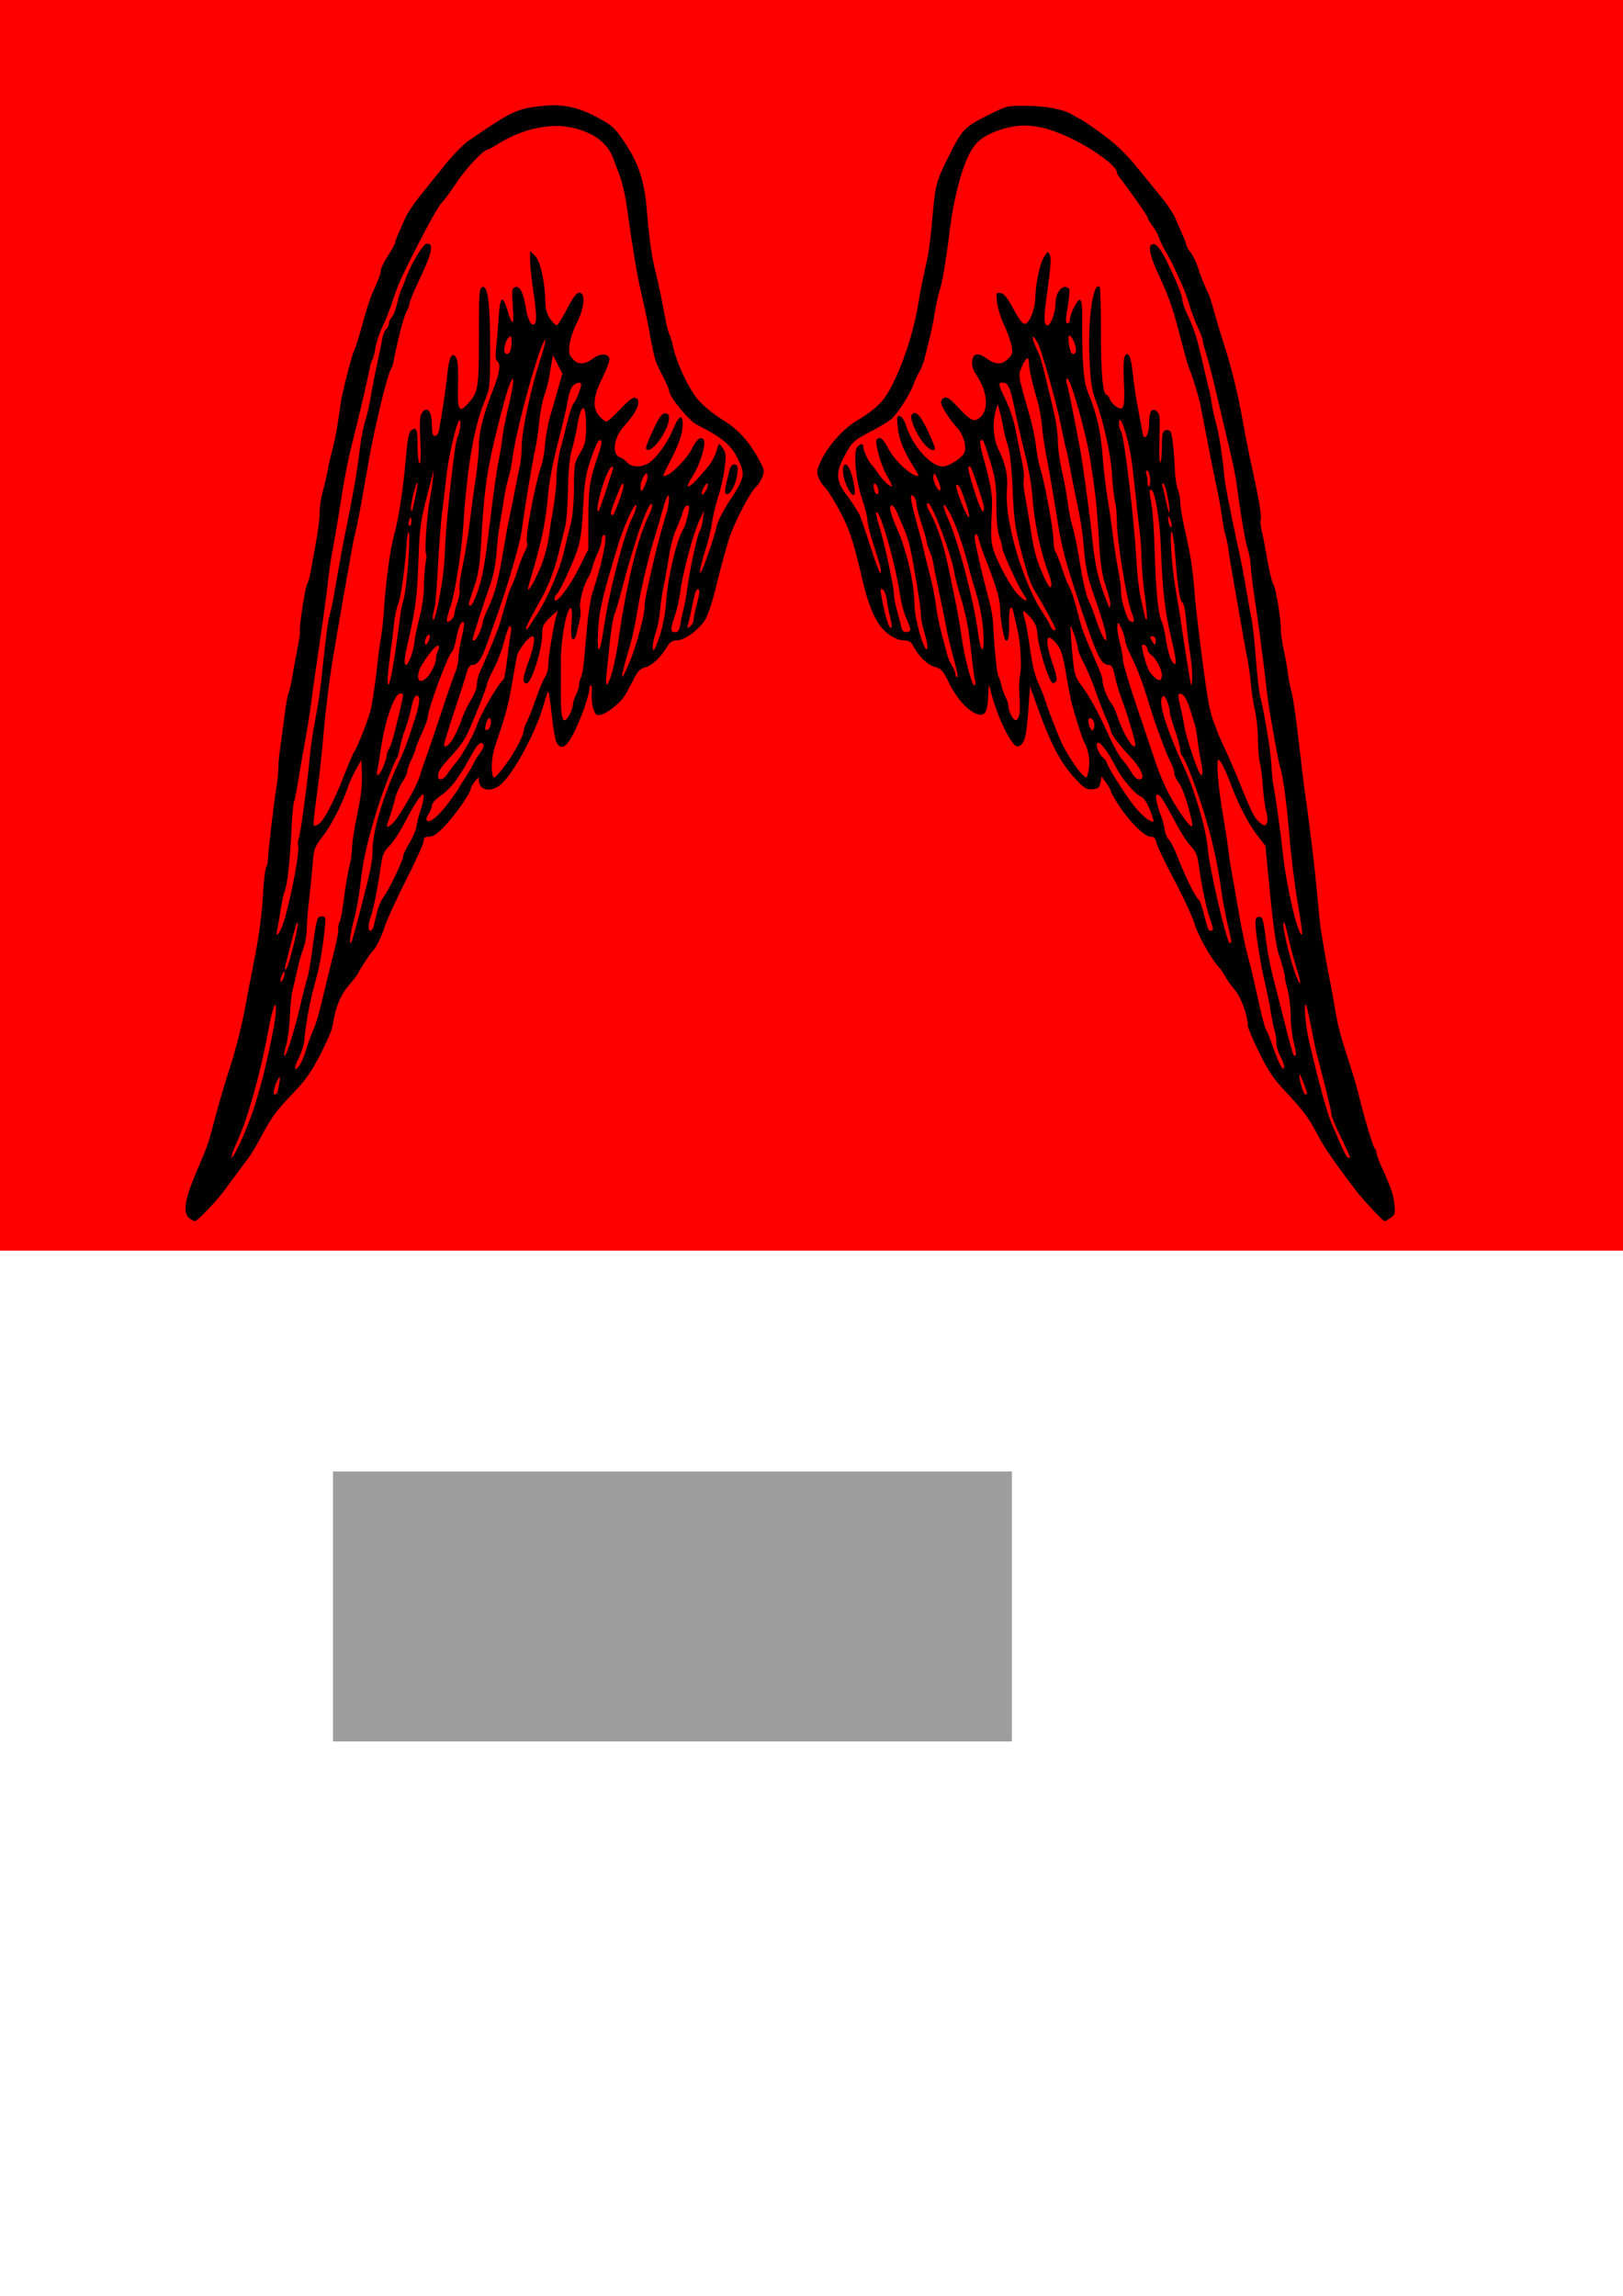 <?xml version="1.0"?><svg width="793.7" height="1122.52" xmlns="http://www.w3.org/2000/svg" xmlns:xlink="http://www.w3.org/1999/xlink">
 <title>red wings</title>

 <g>
  <title>Layer 1</title>
  <rect height="132" width="332" y="719.48" x="162.85" stroke-width="null" stroke-linejoin="null" stroke-linecap="null" stroke-dasharray="null" fill="black" opacity="0.38" id="svg_1"/>
  <a xlink:href="http://" id="svg_3">
   <path d="m-3.15,-0.52l798,0l0,612l-798,0l0,-612z" stroke-width="NaN" stroke-linejoin="null" stroke-linecap="null" stroke-dasharray="null" fill="#ff0000" id="svg_2"/>
  </a>
  <path d="m92.736,595.748c-3.379,-2.47 -2.526,-8.917 2.864,-21.653c6.511,-15.387 6.004,-13.93 9.571,-27.5c1.735,-6.6 5.13,-18.075 7.546,-25.5c2.415,-7.425 5.558,-19.8 6.983,-27.5c1.426,-7.7 3.232,-17.15 4.013,-21c2.854,-14.062 4.393,-25.239 4.931,-35.815c0.303,-5.949 0.979,-11.614 1.501,-12.591c0.523,-0.976 0.913,-2.634 0.868,-3.684c-0.1,-2.316 2.88,-27.752 4.147,-35.41c0.501,-3.025 0.926,-7.3 0.944,-9.5c0.019,-2.2 0.496,-7.15 1.061,-11c0.565,-3.85 1.506,-10.825 2.09,-15.5c0.584,-4.675 1.444,-9.4 1.912,-10.5c0.467,-1.1 1.331,-4.925 1.92,-8.5c0.589,-3.575 1.707,-9.65 2.486,-13.5c0.778,-3.85 1.26,-7.258 1.07,-7.573c-0.598,-0.989 2.651,-22.341 3.567,-23.444c0.48,-0.579 1.335,-3.736 1.9,-7.017c0.565,-3.281 1.733,-9.791 2.597,-14.466c0.863,-4.675 1.584,-10.75 1.602,-13.5c0.017,-2.75 0.695,-7.326 1.507,-10.169c0.811,-2.843 1.858,-7.343 2.326,-10c0.468,-2.657 1.534,-7.306 2.37,-10.331c0.835,-3.025 2.019,-8.875 2.631,-13c0.612,-4.125 1.316,-8.863 1.564,-10.528c0.78,-5.22 5.586,-23.881 6.426,-24.951c0.441,-0.562 2.219,-6.196 3.953,-12.521c1.733,-6.325 3.751,-12.85 4.485,-14.5c3.85,-8.654 4.625,-10.717 4.625,-12.318c0,-0.962 1.575,-4.194 3.5,-7.182c1.925,-2.988 3.5,-5.83 3.5,-6.315c0,-0.485 0.638,-2.301 1.418,-4.034c0.78,-1.733 2.285,-5.176 3.345,-7.651c1.06,-2.475 4.36,-7.498 7.332,-11.161c2.973,-3.664 8.491,-10.527 12.263,-15.252c3.772,-4.725 8.947,-10.031 11.5,-11.791c21.334,-14.709 24.05,-15.965 37.177,-17.195c8.788,-0.823 16.411,0.743 24.63,5.059c8.465,4.446 9.457,5.312 14.444,12.618c6.647,9.738 9.807,19.014 10.888,31.96c1.377,16.494 2.497,24.296 4.777,33.263c1.118,4.4 2.759,12.206 3.646,17.347c0.887,5.14 2.068,10.196 2.624,11.235c0.556,1.039 1.402,3.807 1.881,6.153c1.638,8.026 7.824,21.094 12.512,26.429c2.496,2.841 7.788,7.116 11.76,9.5c7.522,4.515 13.183,10.803 18.168,20.178c2.309,4.343 2.399,4.978 1.129,8.016c-0.758,1.815 -2.088,3.889 -2.954,4.608c-2.724,2.26 -10.234,16.571 -12.97,24.717c-1.444,4.299 -4.205,14.341 -6.134,22.316c-2.193,9.07 -4.437,15.907 -5.991,18.258c-3.249,4.915 -9.992,9.742 -13.61,9.742c-2.068,0 -3.347,0.786 -4.6,2.826c-3.47,5.651 -7.317,9.358 -10.676,10.285c-2.839,0.784 -3.939,1.962 -6.359,6.803c-1.609,3.221 -3.55,6.732 -4.313,7.802c-2.401,3.368 -8.28,7.957 -11.06,8.633c-2.392,0.582 -2.796,0.277 -3.849,-2.914c-0.647,-1.96 -1.007,-5.335 -0.801,-7.5c0.207,-2.164 0.026,-3.935 -0.401,-3.935c-0.427,0 -0.776,0.841 -0.776,1.869c0,2.997 -4.32,15.095 -7.812,21.881c-3.477,6.755 -6.144,8.07 -8.279,4.081c-0.639,-1.193 -1.708,-7.606 -2.376,-14.25c-0.668,-6.645 -1.488,-11.406 -1.821,-10.581c-0.334,0.825 -1.255,3.75 -2.046,6.5c-4.254,14.786 -15.912,35.81 -22.107,39.869c-4.633,3.036 -9.534,1.594 -9.582,-2.819c-0.02,-1.917 -0.149,-1.888 -1.977,0.45c-1.076,1.375 -1.966,2.993 -1.978,3.595c-0.04,1.963 -7.585,12.781 -12.664,18.155c-3.601,3.811 -5.7,5.25 -7.659,5.25c-2.085,0 -2.699,0.484 -2.699,2.123c0,1.167 -3.807,9.605 -8.46,18.75c-4.653,9.145 -9.399,19.487 -10.547,22.983c-1.853,5.647 -4.357,10.696 -6.022,12.144c-0.957,0.832 -6.971,10.057 -6.971,10.692c0,0.326 -2.018,2.955 -4.485,5.841c-4.293,5.026 -6.817,11.248 -8.04,19.824c-0.475,3.332 -6.625,16.153 -10.861,22.643c-2.875,4.406 -3.664,5.34 -11.389,13.5c-5.456,5.764 -8.542,10.174 -12.631,18.051c-1.983,3.822 -4.841,8.596 -6.35,10.609c-1.51,2.013 -4.191,5.613 -5.96,8c-1.768,2.387 -4.607,6.218 -6.307,8.512c-3.607,4.868 -12.746,14.328 -13.842,14.328c-0.414,0 -1.582,-0.606 -2.595,-1.347zm26.105,-40.09c2.335,-5.392 4.969,-12.337 5.854,-15.433c0.886,-3.097 2.011,-6.98 2.501,-8.63c2.412,-8.118 6.874,-28.736 7.468,-34.5c1.058,-10.281 -1.136,-6.088 -3.419,6.533c-3.742,20.688 -9.982,43.038 -15.159,54.29c-2.106,4.578 -3.302,8.148 -2.658,7.933c0.643,-0.214 3.079,-4.801 5.413,-10.193zm16.664,-21.313c0.236,-0.412 0.721,-2.55 1.08,-4.75c0.517,-3.175 0.423,-3.624 -0.46,-2.176c-1.681,2.758 -2.91,7.676 -1.919,7.676c0.48,0 1.064,-0.337 1.299,-0.75zm14.17,-20.993c0.918,-3.166 2.509,-7.557 3.535,-9.757c1.026,-2.2 2.757,-7.825 3.847,-12.5c1.09,-4.675 3.127,-13.082 4.528,-18.682c3.627,-14.502 3.842,-15.535 3.813,-18.318c-0.014,-1.375 0.325,-2.95 0.753,-3.5c0.428,-0.55 1.334,-5.5 2.013,-11c0.678,-5.5 1.863,-12.54 2.633,-15.644c0.769,-3.105 1.399,-7.485 1.399,-9.734c0,-2.25 1.144,-9.51 2.543,-16.135c1.725,-8.17 2.449,-14.369 2.25,-19.266l-0.293,-7.221l-2.662,4.719c-1.465,2.595 -3.22,6.42 -3.901,8.5c-2.58,7.881 -7.989,18.501 -12.243,24.036c-4.155,5.407 -4.451,6.216 -5.014,13.745c-0.329,4.4 -1.088,12.05 -1.687,17c-0.599,4.95 -1.124,11.475 -1.166,14.5c-0.041,3.025 -0.844,7.525 -1.783,10c-0.939,2.475 -2.266,7.2 -2.95,10.5c-0.684,3.3 -1.676,7.575 -2.205,9.5c-0.528,1.925 -1.136,7.775 -1.35,13c-0.214,5.225 -1.054,11.638 -1.866,14.25c-0.813,2.613 -1.099,4.75 -0.636,4.75c1.008,0 4.973,-12.885 7.978,-25.933c1.196,-5.188 2.56,-10.449 3.032,-11.691c0.472,-1.241 1.556,-7.346 2.408,-13.567c2.231,-16.268 2.383,-16.809 4.744,-16.809c1.887,0 1.996,0.434 1.447,5.75c-0.969,9.372 -2.31,17.394 -3.887,23.25c-3.703,13.745 -4.832,19.577 -6.233,32.174c-0.224,2.021 -1.335,5.49 -2.467,7.71c-2.565,5.027 -2.63,7.38 -0.121,4.373c1.029,-1.234 2.623,-4.834 3.541,-8zm-10.51,-37.257c0,-1.333 -0.108,-1.333 -0.969,0c-0.534,0.825 -0.97,2.175 -0.97,3c0,1.333 0.108,1.333 0.97,0c0.533,-0.825 0.969,-2.175 0.969,-3zm4.399,-13.956c1.404,-5.751 2.356,-10.653 2.115,-10.893c-0.559,-0.56 -0.849,0.339 -3.927,12.188c-2.855,10.989 -2.931,11.453 -1.649,10.111c0.499,-0.522 2.057,-5.655 3.461,-11.406zm32.822,-17.694c5.273,-20.604 5.707,-22.804 5.802,-29.35c0.125,-8.732 5.184,-25.853 11.965,-40.5c3.68,-7.947 4.292,-9.525 7.78,-20.039c3.396,-10.236 3.928,-14.461 1.823,-14.461c-0.925,0 -1.815,1.995 -2.564,5.75c-0.631,3.163 -2.032,8.054 -3.114,10.87c-1.081,2.816 -2.235,6.866 -2.563,9c-0.328,2.134 -0.935,4.33 -1.348,4.88c-1.65,2.195 -7.837,18.597 -10.751,28.5c-4.445,15.104 -5.978,22.213 -7.188,33.331c-0.589,5.407 -1.962,13.048 -3.051,16.98c-1.896,6.842 -2.614,12.655 -1.414,11.455c0.312,-0.312 2.392,-7.699 4.623,-16.416zm-38.786,9.4c3.061,-6.642 9.31,-37.446 8.189,-40.368c-0.296,-0.77 -0.128,-2.475 0.372,-3.79c0.911,-2.398 4.325,-27.966 5.49,-41.122c0.342,-3.867 1.539,-11.742 2.66,-17.5c1.121,-5.759 2.442,-14.52 2.935,-19.47c1.806,-18.111 3.236,-29.055 4.096,-31.35c0.484,-1.293 1.79,-7.818 2.902,-14.5c1.111,-6.683 2.698,-15.525 3.527,-19.65c5.446,-27.122 6.787,-34.813 8.372,-48c0.495,-4.125 1.635,-9.75 2.532,-12.5c0.897,-2.75 2.033,-7.7 2.524,-11c0.492,-3.3 1.84,-10.275 2.997,-15.5c1.157,-5.225 2.363,-11.181 2.681,-13.235c0.318,-2.054 1.195,-4.247 1.948,-4.873c0.754,-0.625 1.371,-1.927 1.371,-2.892c0,-0.965 0.601,-2.254 1.337,-2.865c0.735,-0.61 1.936,-3.703 2.668,-6.872c0.732,-3.17 1.627,-6.213 1.99,-6.763c0.363,-0.55 1.473,-3.25 2.466,-6c2.447,-6.779 8.37,-16.5 10.052,-16.5c3.674,0 2.754,4.166 -4.141,18.746c-2.405,5.086 -4.372,9.939 -4.372,10.785c0,0.847 -0.638,2.536 -1.417,3.754c-1.227,1.919 -4.608,14.933 -6.291,24.215c-0.299,1.65 -0.896,3.45 -1.326,4c-1.633,2.088 -8.018,28.473 -10.889,45c-3.895,22.423 -5.226,29.595 -6.215,33.5c-0.627,2.475 -1.474,6.525 -1.882,9c-0.408,2.475 -1.443,8.325 -2.302,13c-0.858,4.675 -2.527,14.125 -3.707,21c-1.181,6.875 -2.572,14.975 -3.092,18c-1.785,10.388 -4.046,28.513 -4.927,39.5c-0.486,6.05 -1.609,16.625 -2.497,23.5c-3.005,23.267 -2.957,21.121 -0.458,20.197c2.681,-0.992 7.515,-9.933 13.083,-24.197c2.254,-5.775 4.483,-10.966 4.953,-11.535c1.401,-1.697 7.215,-16.65 8.151,-20.965c0.989,-4.56 2.697,-16.604 3.403,-24c0.263,-2.75 0.925,-7.475 1.472,-10.5c0.546,-3.025 1.242,-9.55 1.545,-14.5c0.755,-12.329 3.127,-29.751 4.888,-35.903c2.203,-7.7 4.502,-22.592 5.725,-37.097c0.824,-9.768 1.49,-13.289 2.679,-14.161c2.588,-1.9 3.104,-0.627 3.104,7.661c0,4.335 0.428,8.147 0.952,8.471c0.594,0.367 0.744,-3.843 0.398,-11.191c-0.448,-9.534 -0.269,-12.154 0.94,-13.742c2.497,-3.281 4.71,-0.423 4.71,6.085c0,4.082 0.356,5.377 1.481,5.377c0.814,0 1.677,-1.012 1.917,-2.25c1.487,-7.668 3.658,-22.31 4.225,-28.496c0.726,-7.929 2.468,-10.821 4.373,-7.262c0.712,1.333 1.017,6.249 0.819,13.215c-0.349,12.292 0.4,13.821 4.571,9.322c5.234,-5.648 5.591,-7.637 5.602,-31.157c0.011,-23.753 0.137,-25.58 1.793,-26.132c2.543,-0.848 3.719,8.243 3.719,28.76c0,20.039 -0.062,20.649 -2.728,27.114c-5.169,12.536 -8.465,31.668 -10.317,59.886c-0.885,13.477 -4.185,34.21 -6.517,40.95c-1.177,3.4 -1.88,6.442 -1.563,6.759c0.903,0.903 3.623,-1.773 3.639,-3.581c0.008,-0.895 0.705,-3.61 1.548,-6.032c0.844,-2.422 1.289,-5.04 0.991,-5.817c-0.298,-0.778 0.107,-4.647 0.902,-8.597c2.215,-11.017 3.411,-18.384 4.493,-27.682c0.545,-4.675 1.679,-12.961 2.521,-18.413c0.842,-5.452 1.531,-12.545 1.531,-15.762c0,-6.646 2.304,-15.758 6.868,-27.155c3.241,-8.095 3.944,-13.05 2.019,-14.24c-0.735,-0.454 -0.893,-2.602 -0.466,-6.309c0.356,-3.091 0.911,-9.803 1.234,-14.914c0.665,-10.523 1.927,-11.515 4.364,-3.43c2.444,8.108 3.301,7.425 2.56,-2.038c-0.588,-7.521 -0.459,-8.848 0.916,-9.375c2.378,-0.913 4.135,2.191 5.333,9.418c1.067,6.439 2.659,9.653 4.285,8.648c1.274,-0.787 1.098,-5.7 -0.607,-17.017c-0.822,-5.452 -1.497,-11.904 -1.5,-14.337l-0.006,-4.425l2.345,2.203c2.604,2.447 4.924,12.505 5.12,22.195c0.082,4.045 0.731,6.418 2.392,8.75c1.253,1.761 2.675,3.201 3.16,3.201c0.485,0 2.754,-3.6 5.043,-8c2.969,-5.707 4.704,-8 6.051,-8c3.106,0 2.521,7.489 -1.141,14.609c-1.666,3.24 -3.306,8.043 -3.643,10.674c-0.53,4.133 -0.292,5.126 1.753,7.303c2.693,2.866 5.545,2.672 10.215,-0.697c3.293,-2.375 7.039,-2.151 7.535,0.452c0.193,1.013 -1.34,5.172 -3.406,9.244c-4.603,9.069 -5.052,15.054 -1.417,18.923c1.288,1.371 2.815,2.492 3.395,2.492c0.579,0 3.634,-2.754 6.789,-6.121c3.819,-4.077 6.248,-5.924 7.272,-5.531c3.317,1.273 1.143,6.687 -5.708,14.217c-4.842,5.322 -5.839,13.639 -1.788,14.925c0.973,0.309 2.573,1.45 3.556,2.536c2.268,2.506 7.089,2.546 10.816,0.089c3.696,-2.437 8.974,-9.919 11.79,-16.715c2.97,-7.164 5.069,-7.236 4.404,-0.15c-0.326,3.47 -1.941,8.103 -4.763,13.664c-5.416,10.672 -5.261,10.201 -3.104,9.445c3.212,-1.126 10.434,-8.707 12.572,-13.199c2.193,-4.606 4.461,-6.264 5.739,-4.196c1.207,1.952 -1.807,12.02 -5.185,17.324c-5.578,8.758 -1.697,6.625 6.984,-3.838c1.803,-2.173 3.733,-5.637 4.289,-7.7c0.556,-2.062 1.209,-3.75 1.45,-3.75c0.241,0 1.153,1.09 2.026,2.422c1.349,2.06 1.43,3.548 0.54,9.945c-0.575,4.137 -1.938,10.135 -3.029,13.328c-1.09,3.193 -2.469,8.918 -3.063,12.723c-0.595,3.806 -1.914,9.431 -2.931,12.5c-2.255,6.81 -3.553,12.831 -2.56,11.884c1.036,-0.989 7.06,-18.561 7.886,-23.002c0.378,-2.035 3.327,-7.68 6.553,-12.544c6.272,-9.456 7.065,-12.036 5.145,-16.756c-3.812,-9.375 -7.506,-12.799 -21.553,-19.972c-3.899,-1.991 -13.3,-13.44 -13.457,-16.388c-0.04,-0.748 -1.375,-3.898 -2.968,-7c-4.329,-8.432 -3.885,-6.895 -7.418,-25.64c-0.829,-4.4 -2.421,-11.825 -3.537,-16.5c-1.789,-7.493 -3.576,-18.294 -7.218,-43.644c-0.564,-3.929 -1.937,-9.554 -3.051,-12.5c-1.114,-2.946 -2.52,-6.706 -3.125,-8.356c-2.815,-7.677 -9.374,-12.655 -19.914,-15.114c-10.661,-2.487 -24.264,0.396 -36.028,7.634c-2.664,1.639 -5.088,2.98 -5.388,2.98c-2.029,0 -10.473,8.884 -15.207,16c-3.11,4.675 -6.432,9.175 -7.382,10c-1.563,1.358 -8.15,13.35 -16.276,29.633c-4.045,8.106 -5.966,12.721 -8.059,19.367c-0.953,3.025 -3.018,8.2 -4.589,11.5c-1.571,3.3 -3.155,8.025 -3.521,10.5c-0.365,2.475 -0.996,4.95 -1.402,5.5c-0.406,0.55 -0.989,2.35 -1.296,4c-1.014,5.447 -5.517,24.838 -8.013,34.5c-2.666,10.32 -4.666,20.661 -7.158,37c-0.881,5.775 -2.237,13.65 -3.014,17.5c-0.778,3.85 -1.865,11.275 -2.416,16.5c-0.552,5.225 -2.356,18.5 -4.01,29.5c-1.654,11 -3.472,23.825 -4.041,28.5c-0.569,4.675 -1.956,13.45 -3.083,19.5c-1.126,6.05 -2.667,14.923 -3.424,19.718c-0.758,4.795 -1.635,9.136 -1.95,9.646c-0.316,0.511 -0.821,5.812 -1.123,11.782c-0.902,17.825 -2.059,28.559 -3.432,31.854c-0.458,1.1 -1.368,5.375 -2.022,9.5c-0.653,4.125 -1.421,8.513 -1.706,9.75c-0.757,3.287 0.375,2.748 2.103,-1zm217.176,-212.621c-0.341,-0.55 -0.129,-2.942 0.469,-5.315c0.599,-2.373 1.335,-5.326 1.636,-6.564c0.552,-2.267 2.713,-3.033 3.763,-1.333c0.312,0.504 0.085,3.159 -0.503,5.9c-1.072,5.002 -4.178,9.234 -5.365,7.312zm-38.886,-21.879c-0.233,-0.412 1.318,-4.462 3.447,-9c2.947,-6.28 4.347,-8.25 5.865,-8.25c1.337,0 1.994,0.669 1.994,2.032c0,6.43 -9.243,18.87 -11.306,15.218zm-133.298,234c0.291,-0.962 1.022,-3.99 1.622,-6.728c0.601,-2.738 2.1,-6.338 3.332,-8c2.724,-3.675 9.65,-18.073 9.65,-20.06c0,-0.787 1.366,-3.652 3.035,-6.365c1.669,-2.713 3.229,-6.444 3.465,-8.29c0.236,-1.847 1.121,-5.315 1.965,-7.708c0.844,-2.393 1.518,-5.306 1.499,-6.475c-0.034,-1.981 -0.189,-1.938 -2.308,0.652c-1.25,1.526 -4.271,6.662 -6.714,11.413c-2.443,4.75 -5.909,10.076 -7.702,11.835c-2.737,2.684 -3.417,4.304 -4.237,10.087c-1.46,10.292 -3.698,21.528 -4.92,24.704c-1.33,3.457 -1.403,6.685 -0.151,6.685c0.513,0 1.172,-0.787 1.464,-1.75zm10.106,-51.5c3.439,-3.976 11.113,-17.542 12.424,-21.963c0.699,-2.358 2.187,-6.762 3.307,-9.787c1.121,-3.025 4.488,-12.925 7.483,-22c2.995,-9.075 6.084,-17.978 6.865,-19.784c0.78,-1.806 1.419,-4.863 1.419,-6.794c0,-1.931 0.733,-6.432 1.63,-10.002c0.897,-3.571 1.323,-6.8 0.946,-7.177c-1.105,-1.105 -2.461,1.843 -3.695,8.031c-0.633,3.176 -1.528,6.007 -1.988,6.292c-1.915,1.183 -11.893,28.09 -11.893,32.07c0,0.774 -1.35,4.385 -3,8.024c-1.65,3.639 -3,7.026 -3,7.527c0,0.5 -0.9,2.773 -2,5.049c-1.1,2.277 -2,4.892 -2,5.812c0,0.92 -1.129,3.336 -2.509,5.37c-1.38,2.033 -2.933,5.583 -3.452,7.889c-0.519,2.306 -1.64,6.162 -2.491,8.569c-0.852,2.406 -1.548,4.544 -1.548,4.75c0,1.066 1.783,0.111 3.502,-1.876zm26.497,-9.152c2.75,-3.679 5.001,-6.871 5.001,-7.093c0,-0.223 1.334,-2.382 2.965,-4.798c1.631,-2.417 3.442,-5.477 4.025,-6.8c0.584,-1.324 2.184,-3.95 3.556,-5.836c1.546,-2.124 2.14,-3.784 1.562,-4.363c-1.477,-1.477 -2.8,-0.091 -6.76,7.086c-5.598,10.148 -9.029,14.596 -13.912,18.038c-2.444,1.723 -4.436,3.934 -4.436,4.925c0,0.989 -0.701,2.799 -1.558,4.022c-0.857,1.224 -1.3,2.643 -0.983,3.155c1.125,1.82 5.586,-1.708 10.54,-8.336zm-0.34,-14.348c0.938,-1.512 2.715,-3.875 3.95,-5.25c2.847,-3.171 8.82,-13.742 10.302,-18.233c1.916,-5.804 10.478,-20.563 13.208,-22.767c0.341,-0.275 1.122,-4.802 1.737,-10.06c0.615,-5.257 1.405,-10.995 1.756,-12.75c0.382,-1.914 0.231,-3.19 -0.38,-3.19c-0.559,0 -1.813,3.25 -2.787,7.223c-0.974,3.973 -3.272,10.054 -5.108,13.514c-1.835,3.461 -3.337,6.867 -3.337,7.569c0,1.297 -6.068,16.596 -9.811,24.737c-1.127,2.452 -4.364,6.932 -7.194,9.957c-5.624,6.012 -6.995,8.057 -6.995,10.434c0,2.517 2.806,1.804 4.659,-1.184zm28.617,-4.749c4.492,-6.074 8.716,-14.219 8.73,-16.834c0.003,-0.642 0.72,-2.517 1.592,-4.167c0.873,-1.65 2.847,-6.68 4.387,-11.179c1.541,-4.498 3.524,-9.211 4.408,-10.472c0.884,-1.262 1.607,-4.203 1.607,-6.536c0,-4.492 3.41,-23.475 4.594,-25.573c0.385,-0.682 -1.167,0.539 -3.447,2.713c-3.669,3.497 -4.149,4.477 -4.159,8.5c-0.019,7.353 -5.31,24.047 -7.621,24.047c-2.239,0 -2.047,-2.48 0.797,-10.279c2.853,-7.827 3.6,-12.721 1.939,-12.721c-1.632,0 -6.902,6.803 -7.495,9.676c-0.321,1.553 -1.267,6.836 -2.102,11.74c-2.049,12.028 -3.374,17.056 -8.215,31.153c-2.07,6.029 -2.593,12.207 -1.368,16.181c0.354,1.15 2.288,-0.752 6.353,-6.249zm-60.026,1.235c0.962,-2.341 1.75,-4.95 1.75,-5.796c0,-0.847 0.371,-1.967 0.826,-2.49c1.031,-1.186 2.582,-6.466 5.167,-17.587c2.397,-10.315 2.372,-9.863 0.532,-9.863c-2.825,0 -7.418,13.107 -9.46,27c-0.607,4.125 -1.372,8.738 -1.701,10.25c-0.918,4.223 0.925,3.256 2.886,-1.514zm34.484,-14.314c1.228,-2.157 2.981,-6.146 3.894,-8.865c0.913,-2.719 2.946,-6.969 4.516,-9.446c1.571,-2.476 2.856,-5.809 2.856,-7.406c0,-1.596 0.639,-4.321 1.42,-6.054c4.682,-10.383 8.913,-20.742 10.068,-24.651c0.731,-2.475 2.087,-7.2 3.013,-10.5c0.925,-3.3 2.031,-6.45 2.458,-7c0.426,-0.55 1.786,-4.15 3.022,-8c1.236,-3.85 2.894,-8.033 3.686,-9.295c0.791,-1.263 1.161,-3.169 0.823,-4.237c-0.886,-2.79 3.896,-28.08 7.084,-37.468c0.747,-2.2 1.555,-6.925 1.796,-10.5c0.24,-3.575 1.349,-9.65 2.464,-13.5c1.115,-3.85 2.922,-10.125 4.016,-13.945l1.989,-6.946l-2.294,-4.514l-2.294,-4.515l-0.572,2.96c-0.315,1.628 -0.866,4.903 -1.225,7.277c-0.359,2.374 -1.471,6.649 -2.471,9.5c-1,2.851 -2.104,8.558 -2.452,12.683c-0.348,4.125 -1.282,10.425 -2.075,14c-1.51,6.813 -4.955,27.627 -6.523,39.413c-0.823,6.19 -6.823,26.797 -12.107,41.587c-1.081,3.025 -3.059,8.617 -4.396,12.426c-3.019,8.602 -4.923,11.574 -7.413,11.574c-1.426,0 -2.25,1.122 -3.124,4.25c-0.653,2.338 -3.371,10.81 -6.04,18.827c-2.669,8.018 -4.853,15.143 -4.853,15.834c0,2.303 2.473,0.481 4.734,-3.489zm18.082,-6.749c0.384,-3.24 -1.342,-3.574 -2.186,-0.423c-0.887,3.308 -0.771,3.963 0.62,3.506c0.687,-0.225 1.392,-1.613 1.566,-3.083zm38.658,-4.623c0.839,-1.623 1.528,-3.76 1.532,-4.75c0.003,-0.99 0.678,-3.089 1.5,-4.664c0.821,-1.576 1.494,-3.743 1.494,-4.816c0,-1.073 0.411,-2.719 0.913,-3.658c0.503,-0.939 1.198,-4.847 1.546,-8.684c0.347,-3.838 1.053,-11.693 1.567,-17.455c0.515,-5.762 1.605,-12.512 2.423,-15c5.23,-15.912 7.976,-30.022 5.551,-28.523c-0.55,0.34 -1,1.516 -1,2.614c0,1.098 -0.867,3.899 -1.927,6.226c-1.06,2.326 -2.256,5.564 -2.658,7.195c-0.403,1.631 -1.337,3.901 -2.077,5.045c-2.185,3.378 -4.442,12.158 -3.792,14.75c0.332,1.321 0.165,4.149 -0.371,6.286c-0.536,2.136 -1.258,5.14 -1.604,6.675c-0.381,1.685 -1.067,2.521 -1.734,2.108c-0.731,-0.451 -0.915,-3.195 -0.544,-8.1c0.399,-5.276 0.236,-7.309 -0.566,-7.041c-1.936,0.645 -4.687,15.679 -4.62,25.242c0.035,4.95 0.027,12.6 -0.018,17c-0.13,12.552 1.264,15.586 4.385,9.55zm-85.425,-30.074c1.155,-7.962 2.309,-16.276 2.563,-18.476c0.255,-2.2 0.898,-5.363 1.43,-7.03c1.803,-5.648 3.927,-34.773 2.427,-33.273c-0.292,0.292 -0.688,2.955 -0.879,5.917c-0.778,12 -2.739,25.997 -4.1,29.254c-0.794,1.901 -1.691,6.083 -1.993,9.294c-0.302,3.211 -0.96,8.763 -1.463,12.338c-1.786,12.704 -2.151,18.517 -1.097,17.462c0.556,-0.556 1.957,-7.525 3.112,-15.486zm106.273,9.024c0.849,-3.025 2.067,-9.1 2.706,-13.5c1.655,-11.396 1.646,-11.337 2.933,-18.5c3.641,-20.251 7.934,-35.816 12.226,-44.325c1.061,-2.103 1.743,-4.353 1.514,-5c-1.184,-3.35 -8.736,17.791 -14.761,41.325c-1.196,4.675 -2.79,10.075 -3.542,12c-0.751,1.925 -1.812,8.048 -2.357,13.607c-0.544,5.558 -1.284,12.758 -1.643,16c-0.799,7.203 0.679,6.391 2.924,-1.607zm-91.322,3.716c2.209,-1.798 5,-7.204 5,-9.686c0,-1.189 0.451,-3.004 1.002,-4.035c0.573,-1.07 0.621,-2.109 0.114,-2.423c-1.213,-0.75 -8.695,9.255 -9.516,12.724c-1.023,4.324 0.458,5.814 3.4,3.42zm102.45,-15.716c3.145,-10.123 4.55,-16.279 4.55,-19.938c0,-3.978 6.773,-32.681 10.617,-44.99c1.486,-4.758 1.86,-9.879 0.633,-8.66c-0.413,0.409 -1.499,3.522 -2.415,6.916c-0.915,3.395 -2.651,9.322 -3.857,13.172c-3.218,10.27 -6.818,25.676 -8.529,36.5c-0.826,5.225 -2.365,12.425 -3.42,16c-2.542,8.613 -4.017,14.282 -4.024,15.462c-0.012,2.149 4.268,-7.455 6.445,-14.462zm-109.862,5.442c0.818,-1.957 1.681,-5.445 1.919,-7.75c0.237,-2.306 1.377,-7.792 2.534,-12.192c1.176,-4.474 2.095,-11.03 2.084,-14.875c-0.01,-3.781 0.351,-8.852 0.803,-11.269c0.451,-2.416 0.539,-4.567 0.196,-4.779c-0.816,-0.504 0.521,-19.646 1.821,-26.077c0.557,-2.75 1.238,-7.25 1.515,-10l0.504,-5l-1.425,5.5c-5.304,20.461 -5.474,21.559 -6.117,39.414c-0.63,17.501 -1.281,22.461 -5.326,40.586c-1.735,7.776 -1.843,10 -0.486,10c0.27,0 1.161,-1.601 1.978,-3.558zm94.326,-13.442c2.713,-18.773 10.136,-47.395 14.461,-55.759c0.894,-1.728 1.603,-3.951 1.577,-4.941c-0.084,-3.224 -5.796,8.962 -8.765,18.7c-7.892,25.882 -9.453,32.56 -9.932,42.5c-0.584,12.097 0.879,11.822 2.659,-0.5zm27.917,1.5c1.214,-3.85 2.387,-10.15 2.606,-14c0.701,-12.307 5.302,-32.156 8.576,-37c1.162,-1.718 3.292,-10.528 2.691,-11.129c-1.008,-1.008 -2.463,0.531 -3.171,3.354c-0.379,1.509 -1.736,5.033 -3.016,7.831c-1.28,2.798 -2.857,8.655 -3.506,13.016c-0.648,4.36 -1.809,10.853 -2.579,14.428c-0.771,3.575 -1.603,9.2 -1.85,12.5c-0.246,3.3 -1.153,7.969 -2.015,10.376c-1.65,4.606 -2.142,10.197 -0.755,8.574c0.446,-0.522 1.805,-4.1 3.019,-7.95zm-113.438,3.918c0.871,-2.27 0.748,-3.623 -0.273,-2.992c-1.186,0.733 -2.138,4.574 -1.134,4.574c0.44,0 1.073,-0.712 1.407,-1.582zm24.998,-4.438c0.885,-2.211 1.613,-4.574 1.618,-5.25c0.006,-0.677 1.181,-3.705 2.612,-6.73c3.205,-6.774 4.878,-13.153 7.343,-28c1.05,-6.325 2.369,-13.525 2.931,-16c0.562,-2.475 1.759,-8.325 2.66,-13c0.901,-4.675 2.025,-10.3 2.498,-12.5c0.473,-2.2 0.879,-6.48 0.903,-9.511c0.06,-7.568 4.411,-27.979 8.859,-41.558c2.029,-6.196 3.168,-10.832 2.529,-10.302c-2.7,2.241 -13.871,42.641 -15.864,57.371c-0.605,4.471 -1.044,6.561 -2.363,11.251c-0.657,2.338 -1.605,7.063 -2.107,10.5c-0.502,3.437 -1.36,8.724 -1.907,11.749c-0.547,3.025 -1.227,9.1 -1.511,13.5c-0.284,4.4 -1.467,10.7 -2.628,14c-3.629,10.316 -8.964,26.776 -8.964,27.657c0,2.242 1.956,0.409 3.391,-3.177zm98.104,-3.73c0.322,-2.062 1.026,-5.405 1.563,-7.427c0.538,-2.022 1.387,-6.747 1.887,-10.5c1.253,-9.405 4.992,-26.542 6.075,-27.847c0.49,-0.591 1.167,-3.078 1.504,-5.526l0.612,-4.45l-2.139,4.5c-3.165,6.659 -8.37,26.022 -9.542,35.5c-0.408,3.3 -1.578,8.433 -2.599,11.407c-2.344,6.827 -2.329,8.093 0.098,8.093c1.488,0 2.095,-0.895 2.541,-3.75zm-69.961,-5.175c4.926,-7.524 11.184,-22.018 12.986,-30.075c0.923,-4.125 2.398,-10.2 3.28,-13.5c1.018,-3.815 1.628,-10.378 1.675,-18.026c0.069,-11.406 0.222,-12.282 2.977,-16.983c2.489,-4.247 2.913,-6.034 2.956,-12.474c0.087,-12.713 -2.409,-12.723 -4.478,-0.017c-0.493,3.025 -1.623,7.975 -2.511,11c-1.068,3.634 -1.704,10.251 -1.876,19.5c-0.142,7.7 -0.747,15.8 -1.342,18c-0.596,2.2 -1.616,6.25 -2.266,9c-3.008,12.71 -5.686,19.751 -11.095,29.168c-3.212,5.592 -5.814,10.767 -5.782,11.5c0.037,0.828 0.51,0.615 1.25,-0.563c0.656,-1.043 2.557,-3.981 4.226,-6.53zm76.466,2.788c0,-1.041 0.749,-4.587 1.664,-7.88c0.916,-3.293 1.366,-6.286 1,-6.652c-1.163,-1.163 -1.839,0.374 -3.233,7.357c-0.748,3.747 -1.679,7.937 -2.069,9.312c-0.637,2.247 -0.54,2.361 0.964,1.128c0.921,-0.755 1.674,-2.224 1.674,-3.265zm-124.725,-8.613c2.179,-11.508 2.729,-16.159 3.24,-27.391c0.418,-9.179 1.671,-22.462 3.621,-38.359c1.443,-11.776 1.613,-12.735 2.789,-15.815c0.591,-1.548 1.061,-4.023 1.044,-5.5c-0.09,-7.929 -5.387,12.146 -6.944,26.315c-0.605,5.5 -1.536,13.375 -2.069,17.5c-0.534,4.125 -1.426,15.698 -1.982,25.718c-0.557,10.019 -1.191,18.794 -1.41,19.5c-1.159,3.74 -1.507,6.782 -0.774,6.782c0.455,0 1.574,-3.937 2.485,-8.75zm18.518,-3.5c2.965,-8.036 3.963,-13.46 6.76,-36.75c1.42,-11.825 3.195,-24.425 3.943,-28c0.749,-3.575 1.642,-8.975 1.985,-12c0.343,-3.025 1.449,-8.875 2.458,-13c2.402,-9.823 3.489,-16.692 2.49,-15.731c-1.233,1.184 -3.149,7.148 -6.341,19.731c-6.123,24.14 -7.406,32.74 -9.031,60.5c-0.644,11.001 -1.381,15.623 -3.439,21.575c-2.918,8.441 -3.009,8.925 -1.69,8.925c0.51,0 1.8,-2.362 2.865,-5.25zm49.892,-12.633l4.815,-9.617l0.046,-15c0.046,-15.044 0.621,-18.943 4.411,-29.906c2.328,-6.732 2.555,-8.931 0.863,-8.367c-0.649,0.216 -2.517,4.416 -4.152,9.333c-2.497,7.512 -3.086,11.256 -3.689,23.44c-0.511,10.339 -1.296,16.222 -2.736,20.5c-2.496,7.418 -8.902,21.171 -10.248,22.003c-0.547,0.338 -0.995,1.352 -0.995,2.252c0,3.505 6.978,-5.236 11.685,-14.638zm-18.998,0.193c1.942,-4.452 3.8,-10.82 4.321,-14.81c0.502,-3.85 1.598,-10.825 2.434,-15.5c0.837,-4.675 1.528,-11.425 1.536,-15c0.008,-3.575 0.865,-9.65 1.904,-13.5c1.038,-3.85 2.626,-10.127 3.527,-13.948c0.902,-3.822 2.24,-7.647 2.974,-8.5c1.28,-1.49 3.617,-7.433 3.617,-9.201c0,-1.48 -2.629,-0.921 -4.223,0.899c-0.843,0.963 -1.854,3.98 -2.247,6.706c-0.393,2.726 -2.544,11.951 -4.78,20.5c-2.601,9.946 -4.399,19.506 -4.992,26.544c-0.983,11.681 -2.955,21.517 -7.167,35.765c-1.425,4.821 -2.591,9.074 -2.591,9.45c0,1.933 2.66,-2.466 5.687,-9.405zm-62.687,-23.31c0,-1.1 -0.173,-2 -0.384,-2c-0.211,0 -0.618,0.9 -0.906,2c-0.288,1.1 -0.115,2 0.383,2c0.499,0 0.907,-0.9 0.907,-2zm101.497,-9.994c1.47,-3.847 2.469,-7.56 2.219,-8.25c-0.266,-0.735 -0.884,-0.218 -1.49,1.244c-4.024,9.719 -5.006,12.548 -4.586,13.227c0.845,1.367 1.14,0.891 3.857,-6.221zm-98.862,-6.006c1.06,-5.724 -0.448,-2.904 -1.996,3.735c-0.788,3.376 -1.142,6.431 -0.786,6.788c0.597,0.6 1.012,-0.969 2.782,-10.523zm92.361,1.25c1.739,-5.362 3.351,-10.35 3.583,-11.083c0.232,-0.734 -0.076,-1.168 -0.684,-0.965c-2.447,0.815 -8.682,21.798 -6.478,21.798c0.23,0 1.84,-4.387 3.579,-9.75zm49.972,-3.191c-0.026,-1.246 -0.326,-1.17 -1.5,0.382c-0.808,1.068 -1.454,2.643 -1.437,3.5c0.026,1.246 0.327,1.17 1.5,-0.382c0.808,-1.068 1.454,-2.643 1.437,-3.5zm-30.777,0.191c1.381,-3.328 1.581,-4.475 0.981,-5.635c-0.661,-1.28 -3.095,3.48 -3.137,6.135c-0.048,3.026 0.771,2.836 2.156,-0.5zm-65.798,-65.832c0.334,-0.87 0.607,-2.95 0.607,-4.622c0,-2.482 -0.256,-2.829 -1.39,-1.888c-1.463,1.214 -2.754,6.05 -1.959,7.336c0.774,1.253 2.097,0.854 2.742,-0.826zm421.509,419.786c-2.971,-3.188 -6.415,-7.126 -7.654,-8.75c-10.764,-14.122 -15.788,-21.379 -18.812,-27.174c-4.65,-8.908 -7.108,-12.24 -15.903,-21.558c-5.861,-6.21 -8.468,-10.07 -12.937,-19.156c-3.078,-6.258 -5.596,-12.226 -5.596,-13.262c0,-4.838 -3.258,-13.787 -6.322,-17.367c-1.81,-2.114 -3.94,-5.102 -4.734,-6.64c-0.795,-1.538 -1.91,-3.247 -2.479,-3.797c-3.519,-3.401 -10.754,-16.001 -12.358,-21.52c-1.035,-3.564 -5.549,-13.363 -10.029,-21.776c-4.481,-8.413 -8.413,-16.625 -8.738,-18.25c-0.448,-2.243 -1.143,-2.954 -2.886,-2.954c-2.916,0 -10.284,-7.285 -15.521,-15.344c-2.163,-3.33 -3.933,-6.457 -3.933,-6.95c0,-0.494 -1.009,-2.314 -2.242,-4.045l-2.241,-3.148l-0.513,2.994c-0.434,2.53 -1.025,3.042 -3.822,3.311c-2.801,0.269 -3.953,-0.354 -7.496,-4.06c-8.252,-8.629 -12.85,-17.332 -20.477,-38.758l-2.669,-7.5l-0.8,10.975c-0.95,13.041 -1.735,16.495 -4.075,17.943c-1.408,0.871 -2.105,0.614 -3.574,-1.317c-4.232,-5.564 -8.908,-16.89 -11.395,-27.601c-0.255,-1.1 -0.517,0.558 -0.58,3.685c-0.064,3.127 -0.534,6.783 -1.044,8.125c-2.244,5.902 -12.407,-1.598 -18.093,-13.352c-3.006,-6.215 -3.794,-7.1 -7.112,-7.994c-3.602,-0.97 -7.885,-5.235 -10.758,-10.714c-0.856,-1.634 -2.075,-2.25 -4.448,-2.25c-2.072,0 -4.791,-1.12 -7.433,-3.063c-5.492,-4.039 -9.357,-12.196 -12.765,-26.937c-4.497,-19.455 -6.58,-25.461 -12.482,-36c-2.31,-4.125 -4.979,-8.175 -5.931,-9c-0.952,-0.825 -2.279,-2.894 -2.949,-4.599c-1.075,-2.733 -0.915,-3.736 1.355,-8.5c3.726,-7.818 11.499,-16.144 18.975,-20.325c3.521,-1.969 8.261,-5.717 10.535,-8.328c6.846,-7.865 15.39,-30.921 18.064,-48.748c0.495,-3.3 1.811,-10.05 2.924,-15c2.233,-9.932 2.652,-12.898 4.098,-29c1.135,-12.643 1.861,-15.387 6.619,-25c7.695,-15.549 8.321,-16.238 20.184,-22.205c9.319,-4.687 9.587,-4.754 18.663,-4.658c10.188,0.108 18.409,1.723 22.981,4.513c1.65,1.008 3.676,2.143 4.501,2.524c0.825,0.381 5.488,3.608 10.363,7.172c6.083,4.447 11.177,9.331 16.237,15.566c4.055,4.998 9.626,11.837 12.379,15.198c2.754,3.361 5.731,7.861 6.617,10c0.886,2.139 2.464,5.777 3.507,8.084c1.043,2.308 1.897,4.609 1.897,5.115c0,0.506 0.951,2.13 2.113,3.607c1.163,1.478 2.686,4.576 3.387,6.885c1.135,3.746 3.412,9.447 5.47,13.698c0.399,0.825 1.731,5.1 2.96,9.5c1.229,4.4 3.116,10.7 4.194,14c3.719,11.385 7.092,25.041 9.385,38c1.265,7.15 3.502,18.4 4.972,25c3.101,13.93 4.489,22.653 3.793,23.829c-0.269,0.456 -0.025,2.706 0.543,5c0.568,2.294 1.798,8.671 2.732,14.171c0.934,5.5 2.251,10.9 2.927,12c1.307,2.127 3.712,16.662 3.719,22.478c0.003,1.914 0.661,6.414 1.464,10c0.802,3.587 1.682,8.547 1.954,11.022c0.273,2.475 1.106,6.75 1.851,9.5c0.746,2.75 2.308,13.55 3.47,24c1.163,10.45 2.592,22.15 3.176,26c0.585,3.85 1.443,10.15 1.907,14c0.464,3.85 1.323,10.825 1.909,15.5c0.586,4.675 1.554,13.9 2.151,20.5c0.597,6.6 1.255,13.125 1.461,14.5c1.067,7.117 3.481,20.962 4.352,24.958c0.544,2.498 1.507,7.692 2.14,11.542c1.894,11.523 2.867,15.436 6.966,28c2.153,6.6 4.557,14.7 5.341,18c2.432,10.239 6.84,24.954 7.773,25.95c0.489,0.523 0.89,1.54 0.89,2.261c0,0.721 0.862,3.218 1.916,5.55c5.13,11.345 6.281,14.625 6.787,19.345c0.487,4.549 0.291,5.285 -1.801,6.75c-1.291,0.904 -2.629,1.644 -2.973,1.644c-0.344,0 -3.056,-2.608 -6.027,-5.796zm-10.902,-25.636c0,-0.237 -2.025,-4.592 -4.5,-9.677c-2.475,-5.085 -4.5,-9.981 -4.5,-10.879c0,-1.382 -3.676,-16.435 -7.085,-29.012c-0.522,-1.925 -1.839,-8.185 -2.926,-13.911c-1.088,-5.726 -2.205,-10.638 -2.483,-10.916c-1.295,-1.295 -0.294,10.248 1.588,18.327c4.667,20.03 8.992,35.633 11.274,40.674c1.326,2.929 3.416,7.689 4.644,10.576c1.229,2.888 2.629,5.25 3.111,5.25c0.482,0 0.877,-0.194 0.877,-0.432zm-21,-30.89c0,-1.227 -3.313,-9.699 -3.658,-9.354c-0.73,0.73 1.837,9.676 2.776,9.676c0.485,0 0.882,-0.145 0.882,-0.322zm-12.95,-18.088c-1.128,-2.008 -2.05,-5.068 -2.05,-6.799c0,-1.732 -0.416,-4.531 -0.924,-6.22c-0.508,-1.689 -1.388,-5.996 -1.955,-9.571c-0.567,-3.575 -1.738,-9.425 -2.603,-13c-1.916,-7.913 -4.246,-21.891 -4.668,-27.99c-0.243,-3.53 0.042,-4.558 1.335,-4.807c2.022,-0.389 2.433,0.922 3.855,12.297c0.62,4.95 2.201,13.05 3.516,18c1.314,4.95 3.936,15.222 5.827,22.827c1.89,7.605 3.702,14.092 4.027,14.417c1.432,1.432 1.462,-0.816 0.081,-6.117c-0.82,-3.148 -1.497,-8.965 -1.503,-12.926c-0.007,-3.96 -0.659,-9.632 -1.45,-12.602c-0.79,-2.971 -1.386,-5.671 -1.324,-6c0.178,-0.935 -1.175,-6.077 -3.183,-12.099c-1.124,-3.369 -2.714,-14.605 -4.104,-29l-2.269,-23.5l-4.265,-5.5c-3.887,-5.011 -9.065,-15.029 -12.406,-24c-2.555,-6.862 -4.999,-11.889 -6.115,-12.579c-1.497,-0.925 -0.41,13.347 2.102,27.579c1.019,5.775 2.129,12.975 2.466,16c0.337,3.025 1.039,7.75 1.561,10.5c0.521,2.75 1.902,10.625 3.069,17.5c2.05,12.082 3.875,20.693 5.934,28c0.542,1.925 2.353,9.772 4.024,17.438c1.671,7.665 3.435,14.415 3.92,15c0.485,0.584 1.881,3.987 3.102,7.562c2.965,8.676 5.239,13.013 5.7,10.87c0.192,-0.897 -0.572,-3.273 -1.7,-5.28zm8.131,-42.223c-1.055,-3.227 -2.71,-9.242 -3.678,-13.367c-2.311,-9.85 -2.47,-10.367 -3.013,-9.824c-0.9,0.9 3.467,19.177 6.236,26.098c2.312,5.778 2.63,3.744 0.455,-2.907zm-32.188,-14.117c-0.004,-0.412 -0.867,-4.35 -1.917,-8.75c-1.051,-4.4 -2.42,-11.825 -3.043,-16.5c-1.638,-12.279 -4.701,-25.908 -8.653,-38.5c-3.998,-12.741 -9.269,-26.313 -10.517,-27.084c-0.475,-0.294 -0.863,-1.554 -0.863,-2.801c0,-1.246 -1.125,-5.486 -2.5,-9.422c-1.375,-3.935 -2.503,-7.726 -2.506,-8.424c-0.013,-3.047 -2.221,-8.86 -3.236,-8.522c-3.231,1.077 0.601,14.221 10.279,35.253c5.251,11.411 10.762,30.478 11.418,39.5c0.651,8.96 9.274,46 10.708,46c0.46,0 0.834,-0.337 0.83,-0.75zm32.436,-18.846c-1.428,-8.197 -3.24,-22.779 -4.026,-32.404c-1.319,-16.135 -3.242,-30.342 -4.602,-34c-0.307,-0.825 -1.308,-5.775 -2.225,-11c-0.916,-5.225 -2.081,-11.75 -2.587,-14.5c-0.508,-2.75 -1.407,-9.275 -1.999,-14.5c-0.592,-5.225 -1.3,-11.075 -1.575,-13c-0.274,-1.925 -0.888,-6.65 -1.365,-10.5c-0.477,-3.85 -1.648,-12.175 -2.603,-18.5c-0.954,-6.325 -1.863,-13.75 -2.02,-16.5c-0.156,-2.75 -0.753,-6.233 -1.327,-7.74c-1.064,-2.793 -3.492,-16.656 -5.127,-29.26c-0.892,-6.881 -2.365,-14.124 -5.288,-26c-0.812,-3.3 -3.042,-12.75 -4.956,-21c-1.914,-8.25 -4.211,-17.153 -5.104,-19.785c-0.894,-2.632 -1.625,-5.446 -1.625,-6.255c0,-0.808 -1.107,-3.763 -2.459,-6.566c-1.352,-2.802 -3.168,-7.638 -4.036,-10.745c-0.869,-3.107 -2.736,-8.124 -4.149,-11.149c-1.414,-3.025 -3.08,-6.625 -3.703,-8c-0.623,-1.375 -2.323,-4.569 -3.777,-7.098c-1.455,-2.528 -2.974,-5.678 -3.377,-7c-0.402,-1.321 -1.804,-3.834 -3.115,-5.585c-1.312,-1.751 -2.384,-3.606 -2.384,-4.122c0,-0.766 -10.266,-15.354 -14.007,-19.903c-0.546,-0.664 -0.993,-1.661 -0.993,-2.215c0,-2.655 -10.21,-10.419 -20.449,-15.55c-13.953,-6.992 -23.329,-8.67 -33.622,-6.017c-7.214,1.86 -12.473,4.726 -15.397,8.392c-5.285,6.626 -10.074,23.292 -12.528,43.598c-1.518,12.565 -3.569,24.542 -4.709,27.5c-0.53,1.375 -1.518,5.875 -2.196,10c-1.148,6.989 -2.206,11.752 -5.11,23c-0.639,2.475 -1.829,5.544 -2.645,6.821c-0.816,1.276 -2.075,3.999 -2.799,6.052c-1.639,4.644 -7.542,13.913 -10.685,16.777c-1.298,1.183 -5.913,3.999 -10.256,6.258c-8.704,4.529 -9.22,5.038 -13.545,13.369c-3.713,7.152 -3.165,11.607 2.242,18.223c0.737,0.902 3.094,4.475 5.606,8.5c0.515,0.825 2.884,7.685 5.265,15.243c2.38,7.559 4.674,13.747 5.097,13.75c0.96,0.009 0.205,-3.129 -3.418,-14.214c-1.568,-4.797 -2.851,-10.005 -2.851,-11.575c0,-1.569 -1.161,-6.195 -2.579,-10.279c-3.051,-8.786 -4.418,-23.02 -2.439,-25.404c1.626,-1.958 3.018,-1.945 3.018,0.029c0,1.635 2.799,7.6 3.965,8.45c0.378,0.275 1.845,2.227 3.262,4.337c2.483,3.699 6.773,7.536 6.773,6.058c0,-0.396 -1.127,-2.642 -2.504,-4.992c-2.772,-4.729 -5.961,-15.842 -4.995,-17.404c1.314,-2.127 3.107,-0.787 5.769,4.309c2.623,5.02 9.15,11.544 12.98,12.975c2.278,0.852 2.213,0.411 -0.604,-4.053c-4.645,-7.362 -6.879,-12.673 -7.639,-18.156c-0.425,-3.066 -0.586,-5.892 -0.358,-6.28c0.925,-1.576 3.133,0.533 4.199,4.008c3.121,10.184 12.099,20.198 18.107,20.198c2.741,0 8.833,-3.87 10.345,-6.572c1.41,-2.52 -0.22,-8.809 -3.103,-11.97c-4.139,-4.539 -8.197,-10.872 -8.197,-12.793c0,-0.95 0.754,-2.017 1.677,-2.371c1.19,-0.457 3.025,0.821 6.31,4.394c6.671,7.255 8.418,7.998 11.519,4.896c3.926,-3.926 3.034,-12.561 -2.075,-20.09c-1.686,-2.484 -2.437,-4.79 -2.235,-6.86c0.378,-3.877 2.758,-4.515 6.609,-1.773c4.795,3.414 7.58,3.613 10.658,0.761c2.39,-2.215 2.646,-3.018 2.062,-6.47c-0.366,-2.167 -1.996,-6.755 -3.623,-10.195c-1.627,-3.44 -3.205,-8.473 -3.507,-11.185c-0.523,-4.692 -0.439,-4.915 1.729,-4.602c1.675,0.243 3.349,2.322 6.327,7.862c2.893,5.382 4.524,7.435 5.713,7.193c2.177,-0.443 4.815,-7.149 4.915,-12.495c0.131,-7.017 2.301,-17.155 4.335,-20.249c1.862,-2.833 1.94,-2.855 2.854,-0.806c0.636,1.425 0.265,6.822 -1.147,16.68c-2.006,14.015 -1.999,17.645 0.037,17.645c1.511,0 3.842,-6.586 3.842,-10.857c0,-4.751 2.835,-8.804 5.456,-7.798c1.839,0.706 1.84,0.699 -0.148,13.905c-0.368,2.45 -0.173,3.75 0.564,3.75c0.62,0 1.138,-0.787 1.15,-1.75c0.038,-3.025 3.869,-10.435 5.025,-9.72c0.613,0.378 1.058,3.561 1.025,7.32c-0.199,22.617 0.551,32.645 2.854,38.15c4.192,10.018 6.107,18.36 7.079,30.834c0.529,6.783 1.599,16.008 2.378,20.5c0.779,4.491 1.963,12.666 2.63,18.166c0.668,5.5 1.838,13.067 2.601,16.815c0.762,3.749 1.386,8.442 1.386,10.429c0,3.33 0.946,7.294 3.106,13.006c0.468,1.238 1.529,2.25 2.358,2.25c1.286,0 1.219,-0.773 -0.454,-5.25c-2.427,-6.495 -6.984,-34.953 -7.006,-43.75c-0.008,-3.575 -0.426,-8.075 -0.928,-10c-0.502,-1.925 -1.161,-7.775 -1.465,-13c-0.583,-10.047 -4.07,-25.858 -8.01,-36.327c-1.912,-5.079 -2.491,-9.063 -3.012,-20.73c-0.855,-19.117 1.854,-37.833 5.018,-34.669c0.352,0.352 0.619,10.222 0.594,21.933c-0.044,20.078 0.941,30.793 2.831,30.793c0.458,0 1.122,0.912 1.476,2.027c0.354,1.114 1.773,2.766 3.153,3.671c3.771,2.471 4.38,0.492 3.753,-12.198c-0.335,-6.782 -0.151,-11.572 0.479,-12.492c1.79,-2.609 2.983,0.117 3.939,9.001c0.779,7.244 1.63,12.354 4.8,28.829c0.822,4.274 3.137,0.622 3.137,-4.949c0,-5.878 1.315,-7.894 3.804,-5.828c1.419,1.178 1.597,3.071 1.238,13.157c-0.231,6.48 -0.058,11.782 0.384,11.782c0.443,0 0.805,-3.389 0.805,-7.531c0,-5.916 0.336,-7.661 1.567,-8.133c0.862,-0.331 1.991,-0.177 2.51,0.342c0.913,0.912 1.852,8.969 2.369,20.322c0.138,3.025 0.769,6.767 1.402,8.315c0.633,1.548 1.152,4.366 1.152,6.261c0,1.895 0.94,7.603 2.089,12.685c3.042,13.451 3.914,19 4.831,30.739c0.941,12.064 5.541,47.85 7.198,56c0.615,3.025 1.74,6.918 2.5,8.651c0.76,1.733 1.382,3.394 1.382,3.691c0,0.297 1.749,4.279 3.888,8.849c2.139,4.57 5.322,11.909 7.074,16.309c5.605,14.074 7.416,17.653 9.942,19.639c2.244,1.765 2.554,1.794 3.382,0.314c0.569,-1.018 0.48,-3.193 -0.238,-5.791c-0.633,-2.289 -1.374,-7.762 -1.648,-12.162c-0.273,-4.4 -0.922,-9.575 -1.443,-11.5c-0.52,-1.925 -0.955,-7.1 -0.967,-11.5c-0.011,-4.4 -0.65,-10.7 -1.42,-14c-0.771,-3.3 -1.656,-9.02 -1.969,-12.711c-0.312,-3.691 -1.211,-9.991 -1.997,-14c-0.786,-4.009 -2.391,-12.914 -3.565,-19.789c-1.175,-6.875 -2.823,-16.325 -3.663,-21c-0.84,-4.675 -1.681,-9.953 -1.867,-11.728c-0.187,-1.776 -0.797,-4.701 -1.355,-6.5c-0.559,-1.8 -1.318,-5.747 -1.687,-8.772c-0.369,-3.025 -1.579,-9.775 -2.69,-15c-1.111,-5.225 -2.398,-11.525 -2.861,-14c-0.463,-2.475 -1.557,-8.1 -2.432,-12.5c-0.874,-4.4 -1.958,-10.025 -2.409,-12.5c-0.767,-4.213 -4.04,-14.999 -5.919,-19.5c-0.459,-1.1 -2.22,-7.4 -3.913,-14c-3.701,-14.429 -5.811,-20.533 -10.723,-31.025c-4.143,-8.85 -5.344,-13.848 -3.587,-14.934c2.423,-1.497 5.29,2.731 11.78,17.376c1.808,4.079 3.287,8.325 3.287,9.434c0,1.11 0.855,3.847 1.901,6.083c3.909,8.362 4.903,11.349 7.507,22.566c1.468,6.325 3.08,13.075 3.581,15c0.502,1.925 1.148,5.3 1.436,7.5c0.287,2.2 1.231,6.475 2.098,9.5c1.389,4.852 3.023,15.382 4.034,26c0.385,4.048 2.17,13.342 5.952,31c3.156,14.733 3.017,14.021 4.973,25.5c0.843,4.95 1.953,11.025 2.466,13.5c0.513,2.475 1.426,11.025 2.028,19c0.603,7.975 1.502,16.075 1.999,18c2.081,8.062 5.142,26.439 5.532,33.212c0.231,4.009 0.633,8.413 0.893,9.788c1.26,6.657 3.764,24.499 4.624,32.944c1.741,17.104 7.732,42.633 9.574,40.791c0.235,-0.235 -0.741,-7.134 -2.169,-15.331zm-220.456,-203.654c-2.245,-4.944 -2.609,-10.75 -0.674,-10.75c1.492,0 3.321,4.584 4.289,10.75c0.466,2.97 0.313,4.25 -0.509,4.25c-0.648,0 -2.045,-1.912 -3.106,-4.25zm37.098,-21.66c-3.279,-4.139 -6.432,-11.698 -5.506,-13.196c1.656,-2.679 4.154,-0.376 7.685,7.084c2.062,4.358 3.75,8.396 3.75,8.973c0,2.289 -2.995,0.844 -5.929,-2.861zm141.929,238.036c0,-0.481 -0.706,-2.844 -1.569,-5.25c-1.655,-4.62 -4.107,-16.44 -5.44,-26.228c-0.612,-4.491 -1.497,-6.585 -3.803,-9c-1.653,-1.731 -4.683,-6.298 -6.733,-10.148c-6.392,-12.003 -7.912,-14.449 -9.319,-14.995c-1.073,-0.417 -1.215,0.271 -0.667,3.233c0.383,2.069 1.291,5.112 2.018,6.762c0.727,1.65 1.569,4.735 1.872,6.857c0.302,2.121 1.193,4.371 1.98,5c0.787,0.628 2.666,4.293 4.176,8.143c4.25,10.841 8.889,20.177 10.701,21.538c0.394,0.296 1.456,3.446 2.36,7c0.905,3.554 1.846,6.8 2.093,7.212c0.62,1.036 2.331,0.945 2.331,-0.124zm-10.367,-52.876c-1.967,-8.773 -4.592,-16.381 -6.477,-18.779c-1.186,-1.507 -2.156,-3.623 -2.156,-4.701c0,-1.079 -0.654,-3.156 -1.453,-4.616c-2.066,-3.773 -7.874,-19.316 -10.52,-28.154c-3.301,-11.023 -5.721,-17.495 -9.056,-24.216c-1.634,-3.294 -2.971,-6.788 -2.971,-7.764c0,-0.977 -0.766,-3.518 -1.702,-5.648c-1.456,-3.312 -1.755,-3.551 -2.066,-1.652c-0.2,1.221 0.341,4.969 1.202,8.331c0.861,3.361 1.566,7.312 1.567,8.78c0,1.468 2.971,11.444 6.6,22.169c3.63,10.725 7.502,22.2 8.603,25.5c3.694,11.063 6.891,17.879 12.061,25.716c5.337,8.09 7.423,9.739 6.368,5.034zm-20.605,-5.679c-1.237,-3.049 -3.037,-5.756 -4.038,-6.074c-2.849,-0.904 -9.61,-8.806 -12.54,-14.657c-3.213,-6.416 -7.157,-11.84 -8.61,-11.84c-1.647,0 -0.026,5.27 2.202,7.16c1.077,0.914 1.958,2.012 1.958,2.44c0,1.425 8.34,14.813 12.911,20.727c4.002,5.177 8.906,9.171 9.969,8.121c0.21,-0.207 -0.624,-2.851 -1.852,-5.877zm-3.759,-15.174c1.204,-1.204 -1.486,-6.008 -6.102,-10.897c-5.108,-5.409 -9.167,-10.871 -9.167,-12.335c0,-0.504 -1.087,-3.374 -2.416,-6.379c-1.329,-3.004 -3.612,-8.927 -5.074,-13.162c-1.461,-4.235 -3.974,-10.204 -5.584,-13.264c-1.609,-3.06 -2.926,-6.22 -2.926,-7.024c0,-1.883 -3.145,-11.525 -3.608,-11.062c-0.193,0.194 0.137,5.695 0.733,12.225c1.04,11.371 1.242,12.086 4.799,16.937c4.068,5.548 7.985,12.786 13.565,25.064c2,4.4 4.661,9.125 5.914,10.5c1.253,1.375 3.287,4.188 4.519,6.25c2.091,3.499 3.919,4.575 5.347,3.147zm-25.913,-5.147c0.547,-4.23 -0.463,-9.425 -2.479,-12.75c-0.713,-1.176 -4.206,-12.121 -5.86,-18.366c-0.636,-2.401 -1.957,-9.223 -2.935,-15.158c-1.333,-8.089 -2.38,-11.55 -4.18,-13.816c-5.563,-7.002 -6.548,-2.942 -2.282,9.411c1.935,5.603 2.327,7.881 1.5,8.709c-0.703,0.702 -1.447,0.766 -1.997,0.17c-1.879,-2.036 -6.245,-16.268 -6.815,-22.215c-0.508,-5.305 -1.114,-6.809 -3.954,-9.821c-3.641,-3.86 -3.888,-3.689 -2.311,1.593c0.574,1.921 1.708,8.419 2.52,14.439c0.904,6.699 2.391,12.907 3.833,16c1.297,2.78 2.919,6.854 3.606,9.054c1.204,3.859 2.413,7.04 6.924,18.225c3.02,7.487 11.043,19.275 13.119,19.275c0.383,0 0.973,-2.137 1.311,-4.75zm54.782,-3.029c-0.576,-2.596 -1.32,-7.196 -1.653,-10.221c-0.333,-3.025 -0.965,-6.625 -1.405,-8c-0.439,-1.375 -1.602,-5.064 -2.584,-8.199c-1.599,-5.1 -3.849,-7.781 -5.308,-6.323c-0.288,0.289 0.032,2.662 0.712,5.274c0.68,2.611 1.616,7.223 2.079,10.248c0.755,4.936 5.785,20.192 7.653,23.214c1.344,2.175 1.613,-1.004 0.506,-5.993zm-32.138,-8.522c0,-1.741 -4.294,-15.873 -6.85,-22.546c-1.127,-2.941 -2.554,-7.778 -3.17,-10.75c-0.849,-4.085 -1.555,-5.403 -2.896,-5.403c-4.054,0 -5.848,-3.953 -16.568,-36.5c-5.005,-15.197 -6.787,-22.402 -8.903,-36c-1.455,-9.35 -3.558,-21.635 -4.672,-27.3c-1.114,-5.665 -2.279,-13.315 -2.588,-17c-0.309,-3.685 -1.228,-8.95 -2.043,-11.7c-2.629,-8.875 -4.238,-15.934 -4.275,-18.75c-0.05,-3.909 -1.361,-3.406 -3.448,1.323c-1.983,4.495 -2.111,3.67 3.717,23.98c1.349,4.704 2.764,11.454 3.142,15c0.379,3.546 1.322,8.472 2.094,10.947c2.232,7.146 6.452,30.058 6.456,35.05c0.002,2.503 0.398,4.978 0.88,5.5c0.482,0.523 1.901,4.1 3.154,7.95c1.253,3.85 2.85,7.9 3.548,9c1.143,1.802 2.944,7.596 5.441,17.515c0.766,3.042 2.61,7.809 5.991,15.485c4.244,9.639 4.99,11.652 4.99,13.477c0,2.499 2.546,8.84 4.411,10.987c0.735,0.845 1.905,3.336 2.6,5.536c2.922,9.249 8.989,18.832 8.989,14.199zm-20,-9.14c0,-2.394 -1.595,-4.297 -2.687,-3.206c-0.852,0.852 0.597,5.647 1.706,5.647c0.539,0 0.981,-1.098 0.981,-2.441zm-36.702,-5.309c0.293,-1.512 0.309,-5.675 0.036,-9.25c-0.273,-3.575 -0.109,-8.268 0.365,-10.43c0.917,-4.184 0.075,-16.447 -1.584,-23.07c-0.552,-2.2 -1.261,-5.237 -1.578,-6.75c-1.136,-5.427 -2.477,-2.66 -2.258,4.659c0.2,6.708 -0.442,9.762 -1.772,8.431c-0.906,-0.905 -2.653,-11.286 -2.617,-15.548c0.036,-4.299 -2.437,-12.469 -7.96,-26.292c-0.989,-2.475 -2.061,-5.737 -2.383,-7.25c-0.829,-3.896 -2.616,-3.434 -1.935,0.5c0.819,4.734 4.237,19.454 5.862,25.25c2.029,7.236 2.801,11.408 3.053,16.5c0.557,11.252 1.813,23.589 2.494,24.5c0.411,0.55 1.067,2.493 1.457,4.317c0.391,1.825 1.34,4.525 2.11,6c0.769,1.476 1.402,3.449 1.405,4.386c0.01,2.629 2.187,6.797 3.551,6.797c0.672,0 1.462,-1.237 1.754,-2.75zm83.683,-28.596c-0.628,-3.934 -1.339,-9.404 -1.578,-12.154c-0.812,-9.306 -1.516,-13.451 -2.374,-13.982c-1.308,-0.808 -2.331,-7.707 -3.636,-24.518c-0.363,-4.675 -1.035,-9.175 -1.494,-10c-1.31,-2.355 -0.134,16.679 1.676,27.116c0.895,5.161 1.83,10.734 2.077,12.384c0.248,1.65 1.121,7.5 1.941,13c0.82,5.5 2.03,13.15 2.691,17c1.153,6.72 1.214,6.826 1.52,2.654c0.176,-2.39 -0.194,-7.565 -0.823,-11.5zm-105.337,12.096c-0.324,-1.237 -1.081,-6.75 -1.682,-12.25c-1.518,-13.894 -2.417,-18.658 -5.461,-28.949c-1.456,-4.923 -2.795,-10.119 -2.976,-11.548c-0.955,-7.547 -10.888,-34.003 -12.767,-34.003c-1.217,0 -0.899,1.269 1.384,5.515c3.301,6.141 6.452,15.948 8.829,27.485c1.19,5.775 2.808,13.65 3.596,17.5c0.788,3.85 1.922,10.6 2.519,15c1.333,9.813 4.954,23.5 6.217,23.5c0.511,0 0.665,-1.012 0.341,-2.25zm91.356,-2.859c0,-2.684 -2.87,-8.088 -5.149,-9.698c-1.018,-0.718 -1.851,-1.929 -1.851,-2.691c0,-1.499 -1.819,-3.017 -2.636,-2.199c-0.567,0.566 1.284,7.895 2.954,11.697c1.27,2.891 4.766,6.066 5.904,5.363c0.428,-0.265 0.778,-1.377 0.778,-2.472zm-101.706,-7.641c-1.384,-4.812 -2.949,-11.225 -3.479,-14.25c-0.529,-3.025 -2.124,-10.9 -3.543,-17.5c-1.419,-6.6 -2.774,-13.35 -3.011,-15c-0.236,-1.65 -1.067,-4.418 -1.845,-6.151c-0.779,-1.733 -1.428,-3.758 -1.442,-4.5c-0.015,-0.742 -1.14,-4.708 -2.5,-8.814c-1.361,-4.105 -2.481,-8.38 -2.49,-9.5c-0.019,-2.589 -1.644,-5.209 -2.623,-4.229c-0.411,0.411 0.661,5.798 2.382,11.971c1.722,6.172 3.346,12.348 3.608,13.723c0.263,1.375 1.597,6.775 2.964,12c1.367,5.225 2.799,12.308 3.182,15.739c0.383,3.432 1.582,9.507 2.663,13.5c1.082,3.994 2.344,8.734 2.803,10.534c0.46,1.8 1.556,4.371 2.436,5.714c0.881,1.344 1.601,3.134 1.601,3.978c0,0.844 0.407,1.535 0.905,1.535c0.498,0 -0.227,-3.937 -1.611,-8.75zm106.29,-10.396c-3.015,-12.378 -4.287,-23.31 -5.012,-43.084c-0.52,-14.191 -2.731,-28.132 -4.65,-29.318c-1.18,-0.729 -1.164,1.003 0.073,7.525c0.548,2.887 1.246,13.636 1.552,23.886c0.557,18.694 1.731,29.921 3.468,33.166c0.512,0.956 1.432,5.053 2.045,9.105c0.614,4.051 1.848,8.491 2.743,9.866c2.664,4.091 2.591,0.386 -0.219,-11.146zm-120.513,-1.926c-1.085,-3.535 -1.949,-7.778 -1.92,-9.428c0.054,-3.054 -3.31,-23.924 -5.32,-33c-0.609,-2.75 -1.916,-6.8 -2.905,-9c-0.99,-2.2 -2.48,-5.687 -3.312,-7.75c-1.809,-4.485 -4.139,-5.122 -3.294,-0.9c0.313,1.568 1.677,5.28 3.029,8.25c4.787,10.509 8.654,27.263 8.646,37.46c-0.005,6.638 4.691,23.154 6.164,21.68c0.514,-0.513 0.056,-3.585 -1.088,-7.312zm28.519,-2.151c-0.371,-4.917 -1.752,-12.391 -3.068,-16.609c-1.317,-4.217 -3.139,-10.593 -4.05,-14.168c-2.689,-10.553 -6.091,-20.308 -9.071,-26.006c-3.496,-6.686 -4.361,-4.979 -1.109,2.188c5.071,11.174 12.471,39.2 14.797,56.036c1.601,11.586 3.406,10.546 2.501,-1.441zm84.41,5.223c0,-1.131 -0.667,-2 -1.536,-2c-1.225,0 -1.319,0.404 -0.464,2c0.588,1.1 1.279,2 1.535,2c0.255,0 0.465,-0.9 0.465,-2zm-25.375,-7.162c-0.816,-2.936 -3.119,-9.986 -5.118,-15.668c-2.716,-7.719 -3.844,-12.899 -4.464,-20.5c-0.813,-9.97 -1.628,-15.11 -4.626,-29.17c-0.82,-3.85 -1.921,-9.475 -2.445,-12.5c-0.524,-3.025 -1.378,-7.075 -1.898,-9c-0.52,-1.925 -1.697,-7.325 -2.616,-12c-1.983,-10.083 -9.128,-35.367 -11.075,-39.186c-2.152,-4.224 -3.473,-4.296 -1.823,-0.101c0.82,2.083 1.886,4.501 2.371,5.373c0.819,1.475 3.584,12.35 7.549,29.686c0.914,3.999 1.657,9.849 1.65,13c-0.007,3.15 0.913,9.778 2.044,14.728c1.132,4.95 2.424,12.002 2.872,15.67c0.448,3.669 1.501,8.844 2.339,11.5c0.838,2.657 2.492,10.905 3.676,18.33c1.184,7.425 2.935,15.075 3.891,17c0.955,1.925 2.796,6.65 4.09,10.5c3.747,11.145 6.535,12.965 3.583,2.338zm-94.647,1.912c-0.012,-0.687 -0.918,-3.224 -2.012,-5.636c-1.095,-2.412 -2.465,-7.587 -3.046,-11.5c-2.312,-15.578 -9.917,-41.95 -11.61,-40.257c-0.288,0.287 0.379,3.362 1.482,6.833c2.442,7.685 7.208,29.822 7.208,33.481c0,1.459 0.658,4.943 1.464,7.741c0.805,2.799 1.713,6.326 2.019,7.838c0.381,1.888 1.176,2.75 2.536,2.75c1.089,0 1.971,-0.562 1.959,-1.25zm71.022,-0.349c0,-0.695 -6.297,-12.275 -9.462,-17.401c-2.29,-3.708 -3.608,-6.992 -5.42,-13.5c-4.835,-17.365 -5.374,-20.634 -6.098,-37c-0.503,-11.38 -1.302,-18.653 -2.416,-22c-0.914,-2.75 -1.885,-6.566 -2.157,-8.479c-0.272,-1.914 -0.997,-5.289 -1.613,-7.5l-1.118,-4.021l-0.904,3c-1.801,5.977 -1.274,13.919 1.268,19.104c3.54,7.221 4.765,13.015 4.16,19.681c-1.36,15.004 7.869,46.223 18.046,61.041c1.445,2.104 2.902,4.691 3.238,5.75c0.553,1.743 2.476,2.772 2.476,1.325zm-80.441,-3.651c-0.379,-1.787 -0.901,-4.15 -1.159,-5.25c-0.259,-1.1 -0.689,-3.562 -0.957,-5.472c-0.477,-3.392 -1.933,-5.872 -2.888,-4.917c-0.527,0.527 2.129,13.072 3.523,16.639c1.313,3.361 2.27,2.714 1.481,-1zm124.094,-12.423c-0.84,-5.955 -1.547,-13.977 -1.572,-17.827c-0.024,-3.85 -0.512,-10.6 -1.083,-15c-0.572,-4.4 -1.48,-12.5 -2.02,-18c-0.539,-5.5 -1.378,-12.7 -1.865,-16c-1.719,-11.659 -6.113,-24.165 -6.113,-17.4c0,1.375 0.424,2.928 0.943,3.45c1.513,1.525 6.506,43.021 7.574,62.95c0.354,6.6 1.29,14.925 2.08,18.5c0.791,3.575 1.676,7.566 1.969,8.868c0.292,1.303 0.775,2.125 1.072,1.827c0.298,-0.298 -0.146,-5.413 -0.985,-11.368zm-19.006,-4.553c-1.994,-5.826 -2.696,-10.658 -3.525,-24.274c-0.967,-15.905 -1.677,-22.29 -4.281,-38.5c-2.13,-13.264 -9.459,-39 -11.106,-39c-0.478,0 -0.64,0.788 -0.359,1.75c1.156,3.959 6.543,31.318 7.629,38.75c2.052,14.034 4.027,28.845 4.534,34c1.673,17.023 3.243,24.008 8.093,36c0.709,1.755 0.851,1.788 1.157,0.274c0.191,-0.949 -0.773,-4.999 -2.142,-9zm-40.385,3.534c-2.47,-3.545 -10.257,-20.52 -10.277,-22.4c-0.008,-0.774 -0.67,-3.289 -1.471,-5.588c-0.946,-2.714 -1.453,-8.149 -1.448,-15.5c0.007,-9.686 -0.42,-12.741 -2.959,-21.167c-3.102,-10.292 -3.645,-11.449 -4.823,-10.27c-0.394,0.393 0.074,3.506 1.039,6.916c4.044,14.295 4.912,19.367 4.566,26.701c-0.801,16.995 -0.672,17.821 4.386,28.219c2.601,5.345 6.348,11.337 8.327,13.316c4.091,4.092 5.58,3.964 2.66,-0.227zm13.738,-4.788c0,-0.814 -0.632,-3.176 -1.404,-5.25c-4.183,-11.236 -7.073,-25.21 -8.037,-38.853c-0.314,-4.445 -1.877,-13.22 -3.473,-19.5c-1.597,-6.279 -3.87,-16.127 -5.051,-21.883c-2.282,-11.117 -3.183,-13.034 -6.126,-13.034c-2.156,0 -1.995,0.685 2.298,9.75c1.628,3.438 3.562,9.513 4.298,13.5c0.735,3.988 2.064,10.559 2.951,14.603c0.887,4.044 1.341,8.21 1.008,9.258c-0.332,1.048 -0.143,4.264 0.422,7.147c0.564,2.883 1.55,8.617 2.19,12.742c2.361,15.214 2.944,17.633 6.083,25.238c3.011,7.293 4.841,9.667 4.841,6.282zm58.092,-31.606c-0.64,-1.599 -0.987,-1.851 -1.029,-0.746c-0.084,2.217 1.21,5.511 1.649,4.196c0.189,-0.569 -0.09,-2.122 -0.62,-3.45zm-100.161,-8.622c-2.402,-7.041 -3.506,-9.051 -4.451,-8.105c-0.538,0.537 2.412,9.021 4.715,13.562c2.184,4.305 2.038,1.29 -0.264,-5.457zm99.015,-1.68c-0.634,-3.642 -1.605,-6.901 -2.157,-7.242c-0.594,-0.367 -0.785,0.144 -0.468,1.255c0.295,1.031 1.091,4.465 1.768,7.631c1.667,7.792 2.291,6.594 0.857,-1.644zm-89.946,4.44c0,-1.703 -5.712,-18.859 -6.649,-19.969c-0.193,-0.229 -0.625,-0.142 -0.961,0.193c-0.335,0.335 0.903,5.356 2.75,11.159c3.182,9.992 4.86,12.967 4.86,8.617zm-51.715,-9.068c-0.649,-2.482 -2.285,-3.645 -2.285,-1.625c0,2.343 1.134,4.676 2.011,4.134c0.44,-0.272 0.564,-1.401 0.274,-2.509zm29.095,-4.641c-1.538,-3.428 -1.768,-3.594 -2.129,-1.535c-0.425,2.416 2.816,8.491 3.474,6.515c0.209,-0.625 -0.397,-2.866 -1.345,-4.98zm103.817,-0.782c-0.229,-1.959 -0.865,-3.561 -1.414,-3.561c-0.548,0 -0.724,0.712 -0.39,1.582c0.333,0.87 0.607,2.696 0.607,4.059c0,1.362 0.362,2.253 0.806,1.979c0.443,-0.274 0.619,-2.101 0.391,-4.059zm-36.197,-62.514c0,-2.583 -2.073,-7.047 -3.272,-7.047c-0.89,0 -0.164,6.486 0.921,8.242c0.908,1.469 2.351,0.735 2.351,-1.195z" fill="black" id="path2039"/>
 </g>
</svg>